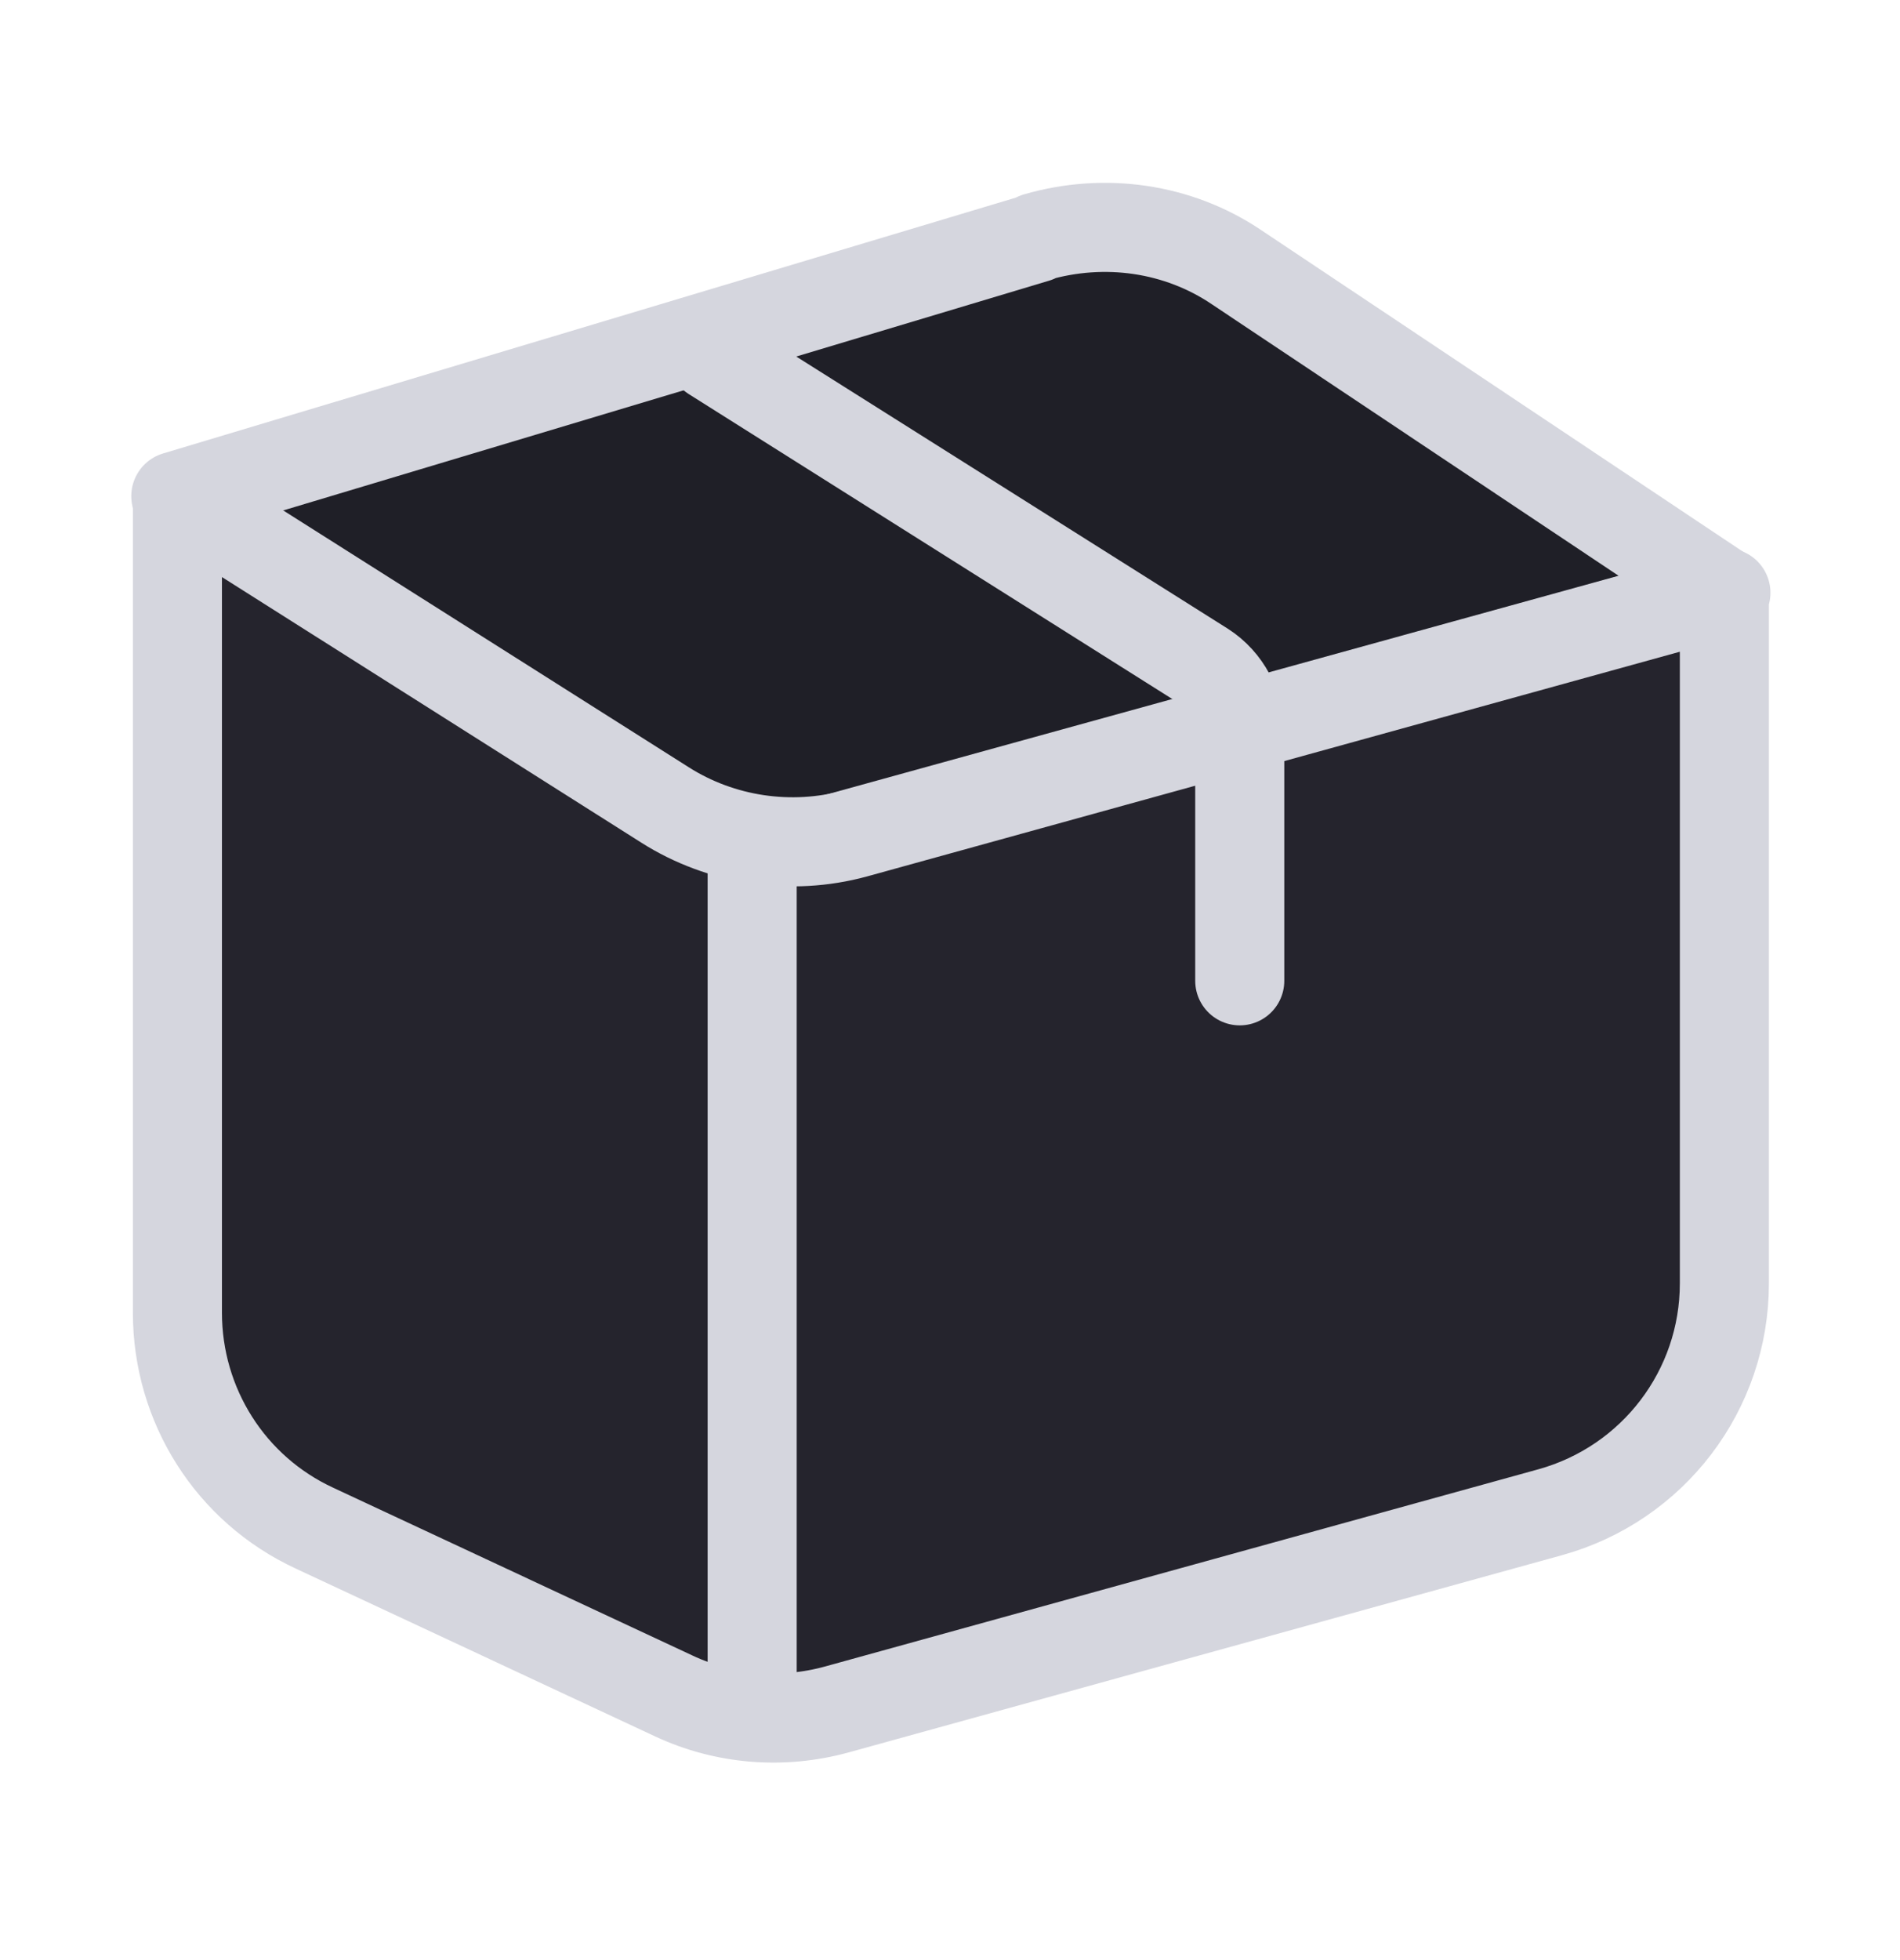 <svg width="32" height="33" viewBox="0 0 32 33" fill="none" xmlns="http://www.w3.org/2000/svg">
<g clip-path="url(#clip0_7024_45880)">
<path d="M17.454 4.007L2.961 8.353L12.668 14.5L29.041 9.98L20.828 4.5C19.841 3.833 18.601 3.66 17.454 3.993V4.007Z" fill="#1F1F27" stroke="#D5D6DE" stroke-width="1.5" stroke-linejoin="round"></path>
<path d="M29.042 9.98V21.607C29.042 23.407 27.842 24.98 26.108 25.46L14.095 28.78C13.175 29.033 12.202 28.953 11.348 28.553L5.295 25.727C3.882 25.073 2.988 23.66 2.988 22.1V8.353L11.202 13.553C12.148 14.153 13.322 14.327 14.402 14.033L29.068 9.98H29.042Z" fill="#25242D" stroke="#D5D6DE" stroke-width="1.5" stroke-linecap="round" stroke-linejoin="round"></path>
<path d="M12.668 14.5V28.9" stroke="#D5D6DE" stroke-width="1.5" stroke-linecap="round" stroke-linejoin="round"></path>
<path d="M12 6L20.28 11.22C20.653 11.46 20.88 11.887 20.88 12.34V16.513" stroke="#D5D6DE" stroke-width="1.5" stroke-linecap="round" stroke-linejoin="round"></path>
</g>
<defs>
<clipPath id="clip0_7024_45880">
<rect width="32" height="32" fill="white" transform="translate(0 0.5)"></rect>
</clipPath>
</defs>
</svg>
